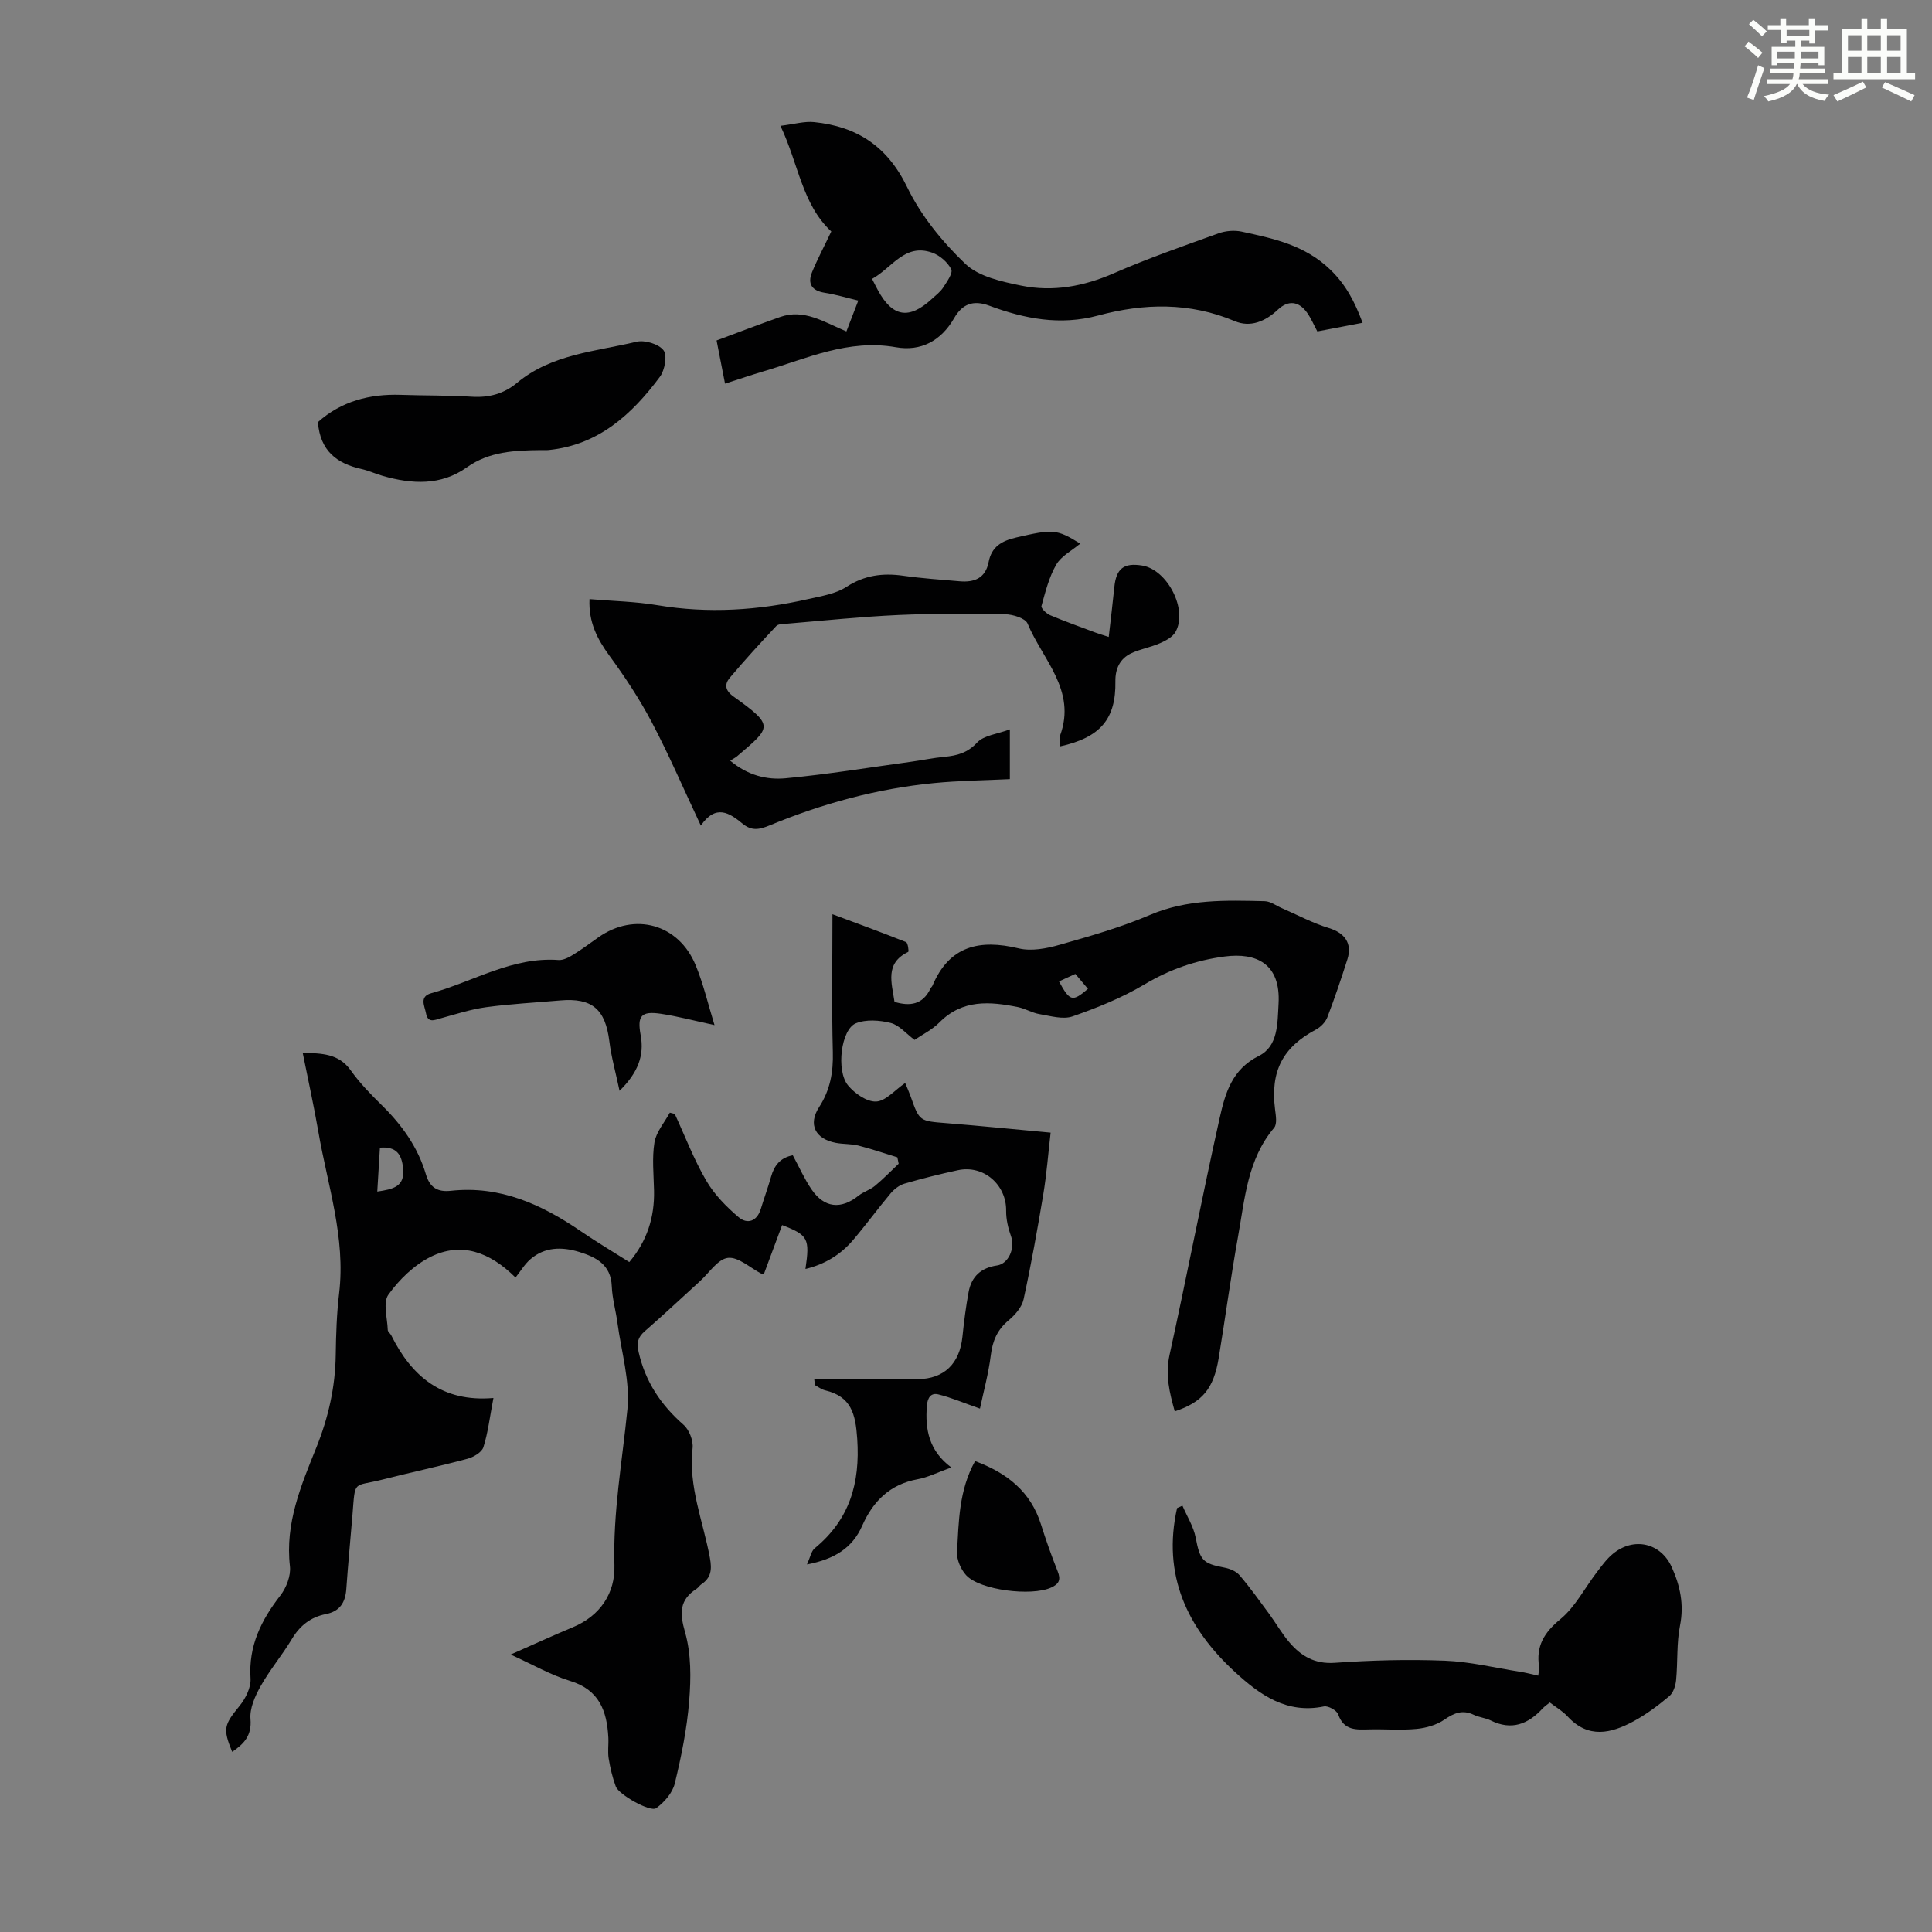 <svg enable-background="new 0 0 400 400" viewBox="0 0 400 400" xmlns="http://www.w3.org/2000/svg"><rect x="0" y="0" width="400" height="400" fill="#808080" stroke="none"/><path d="m361.2 9.6.8-1c.9.7 1.9 1.4 2.9 2.3l-.9 1.1c-1-1-2-1.8-2.8-2.4zm.5 10.6c.9-2.1 1.6-4.3 2.3-6.7.4.2.8.4 1.3.6-.7 2.1-1.5 4.3-2.2 6.6zm.4-15.2.9-.9c1 .8 2 1.6 2.8 2.4l-1 1c-.9-.9-1.8-1.7-2.7-2.5zm12.5-1.2h1.2v1.4h2.7v1.1h-2.7v2.7h-1.2v-.6h-1.8v1.3h4.9v3.8h-1.2v-.5h-3.7c0 .4-.1.9-.1 1.2h5.1v1h-5.2c0 .5-.1.9-.2 1.2h6v1h-5.2c1.1 1.3 2.9 2 5.5 2.2-.4.4-.7.8-.9 1.3-2.9-.5-4.8-1.6-5.7-3.5h-.1c-.8 1.7-2.7 2.9-5.9 3.6-.2-.4-.6-.8-.9-1.1 2.8-.6 4.6-1.4 5.4-2.5h-4.8v-1h5.3c.1-.3.2-.7.2-1.2h-4.9v-1h5c0-.4 0-.8.1-1.2h-3.5v.5h-1.2v-3.8h4.9v-1.3h-1.8v.5h-1.2v-2.7h-2.7v-1h2.6v-1.4h1.2v1.4h4.7v-1.4zm-6.6 8.3h3.6c0-.4 0-.9 0-1.4h-3.6zm1.9-4.6h4.7v-1.3h-4.7zm6.6 3.2h-3.7v1.4h3.7z" fill="#fbfcfa"/><path d="m385.3 3.8h1.3v2.2h2.8v-2.2h1.3v2.2h4.1v9.1h1.7v1.3h-16.9v-1.3h1.7v-9.1h4.1v-2.2zm.4 13.1.7 1.2c-1.8.9-3.8 1.9-6 2.9-.2-.4-.5-.8-.8-1.3 2.3-1 4.3-1.9 6.1-2.8zm-3.1-6.4h2.8v-3.2h-2.8zm0 4.6h2.8v-3.3h-2.8zm4-4.6h2.8v-3.2h-2.8zm0 4.6h2.8v-3.3h-2.8zm3.7 1.9c2.1.9 4.1 1.8 6.1 2.7l-.7 1.3c-2.2-1.1-4.2-2-6.1-2.9zm3.2-9.7h-2.8v3.2h2.8zm-2.8 7.8h2.8v-3.3h-2.8z" fill="#fbfcfa"/><g fill="#010102"><path d="m164.14 239.19c1.4 2.59 2.44 4.96 3.88 7.06 2.65 3.87 6.09 4.2 9.72 1.31 1.03-.82 2.41-1.21 3.42-2.05 1.72-1.42 3.28-3.04 4.9-4.57-.09-.44-.18-.89-.27-1.33-2.68-.82-5.34-1.74-8.06-2.43-1.5-.38-3.12-.27-4.66-.56-4.28-.81-5.81-3.81-3.49-7.39 2.3-3.55 2.96-7.23 2.85-11.4-.25-9.38-.08-18.77-.08-28.55 4.93 1.84 10.11 3.73 15.24 5.77.38.15.61 1.95.45 2.03-4.9 2.35-3.41 6.41-2.84 10.35 3.17.94 5.86.61 7.46-2.79.09-.2.3-.35.39-.55 3.49-8.28 9.75-9.68 17.85-7.74 2.62.63 5.76.04 8.45-.73 6.34-1.8 12.72-3.62 18.76-6.2 7.73-3.3 15.71-3.03 23.74-2.84 1.21.03 2.39.95 3.58 1.46 3.22 1.39 6.35 3.09 9.69 4.1 3.25.99 4.9 3.14 3.85 6.46-1.29 4.04-2.64 8.07-4.16 12.03-.39 1-1.37 2-2.34 2.52-6.91 3.67-9.48 8.64-8.48 16.55.16 1.27.46 3.02-.2 3.8-5.54 6.56-6.06 14.74-7.48 22.59-1.5 8.34-2.62 16.75-4 25.12-1.04 6.32-3.4 9.12-9.09 11-1.07-3.84-2-7.51-1.08-11.68 3.6-16.37 6.75-32.84 10.41-49.2 1.12-4.98 2.52-9.95 8.07-12.71 4.02-1.99 3.86-6.73 4.09-10.77.49-8.41-4.69-10.66-11.13-9.82-5.92.77-11.4 2.66-16.63 5.78-4.64 2.77-9.77 4.83-14.89 6.62-1.99.69-4.57-.09-6.84-.47-1.52-.25-2.93-1.14-4.45-1.45-5.83-1.18-11.5-1.64-16.26 3.16-1.55 1.56-3.64 2.58-5.16 3.63-1.74-1.3-3.17-3.06-4.94-3.51-2.29-.58-5.11-.78-7.21.07-3.06 1.24-4.14 9.78-1.63 12.85 1.37 1.67 3.89 3.43 5.82 3.35 1.97-.08 3.85-2.35 6.02-3.84.43 1.05.82 1.91 1.14 2.81 1.82 5.14 1.82 5.06 7.45 5.51 7.01.56 14.01 1.27 21.52 1.96-.51 4.42-.83 8.63-1.52 12.78-1.21 7.27-2.51 14.53-4.08 21.73-.35 1.62-1.76 3.24-3.1 4.35-2.32 1.94-3.31 4.21-3.68 7.18-.48 3.89-1.54 7.71-2.25 11.1-3.43-1.2-5.98-2.3-8.63-2.95-1.47-.36-2.22.6-2.36 2.37-.39 4.91.43 9.31 5.06 12.76-2.85 1.02-4.86 2.06-6.98 2.44-5.72 1.05-9.23 4.54-11.47 9.63-2.03 4.59-5.71 6.92-11.44 8.01.7-1.52.89-2.75 1.6-3.34 7.23-5.93 9.43-13.46 8.81-22.67-.35-5.18-1.24-8.75-6.65-10.04-.74-.18-1.4-.69-2.08-1.06-.05-.03-.03-.2-.17-1.24 7.21 0 14.31.05 21.41-.01 5.48-.05 8.69-3.2 9.27-8.76.32-3.1.71-6.21 1.28-9.28.59-3.2 2.56-5.02 5.89-5.5 2.4-.34 3.75-3.63 2.92-5.96-.61-1.7-1.06-3.57-1.04-5.36.08-5.39-4.67-9.56-10-8.4-3.71.8-7.4 1.72-11.04 2.78-1.07.31-2.14 1.14-2.88 2.02-2.66 3.17-5.1 6.52-7.78 9.67-2.58 3.03-5.85 5.02-9.85 5.98.93-6.31.56-7.01-4.83-9.09-1.27 3.41-2.53 6.81-3.8 10.21-.27-.08-.38-.09-.48-.14-2.32-1.2-4.77-3.52-6.93-3.28-2.08.23-3.89 3.09-5.79 4.82-3.81 3.46-7.56 7-11.44 10.37-1.46 1.27-1.7 2.41-1.27 4.31 1.39 6.14 4.61 10.95 9.3 15.06 1.18 1.03 2.05 3.29 1.87 4.85-.9 7.94 2.21 15.19 3.59 22.71.44 2.41.27 4.09-1.77 5.46-.37.24-.61.68-.98.92-3.58 2.31-3.54 5.01-2.39 9.03 1.27 4.46 1.23 9.48.85 14.18-.46 5.76-1.62 11.5-2.99 17.13-.47 1.93-2.17 3.88-3.84 5.09-1.22.89-7.75-2.8-8.37-4.49-.69-1.86-1.15-3.83-1.47-5.79-.23-1.42.01-2.91-.07-4.36-.3-5.46-1.86-9.86-7.91-11.7-4.01-1.22-7.74-3.39-12.32-5.46 4.7-2.07 8.75-3.94 12.86-5.65 5.74-2.38 8.8-7.13 8.63-12.81-.32-10.94 1.62-21.56 2.69-32.32.58-5.83-1.26-11.91-2.06-17.86-.34-2.55-1.08-5.07-1.18-7.61-.17-4.5-3.27-6.04-6.78-7.12-3.55-1.08-7.11-1.05-10.09 1.54-1.17 1.01-1.98 2.42-3.06 3.77-5.4-5.36-11.27-7.4-17.56-4.29-3.42 1.69-6.52 4.71-8.76 7.84-1.17 1.63-.21 4.82-.13 7.3.01.38.52.72.72 1.11 4.23 8.52 10.56 13.89 21.16 12.98-.76 3.96-1.12 7.17-2.08 10.19-.34 1.07-2.06 2.06-3.33 2.4-5.82 1.56-11.72 2.81-17.56 4.3-6.17 1.57-5.62-.1-6.21 7.25-.42 5.13-.92 10.25-1.28 15.39-.19 2.8-1.33 4.64-4.23 5.21-3.13.62-5.37 2.37-7.04 5.16-2.01 3.35-4.57 6.38-6.48 9.78-1.15 2.05-2.28 4.59-2.09 6.79.29 3.46-1.37 5.15-3.79 6.79-1.98-4.82-1.66-5.6 1.52-9.5 1.25-1.54 2.41-3.84 2.28-5.7-.44-6.74 2.21-12.07 6.18-17.18 1.24-1.6 2.2-4.11 1.98-6.04-1.03-8.89 2.3-16.72 5.46-24.57 2.49-6.19 3.93-12.51 4.02-19.2.06-4.25.2-8.52.7-12.73 1.38-11.52-2.38-22.35-4.29-33.43-.93-5.39-2.12-10.72-3.25-16.39 3.92.15 7.42.1 9.95 3.65 1.87 2.63 4.17 4.99 6.48 7.26 4.14 4.07 7.42 8.66 9.07 14.24.82 2.78 2.43 3.73 5.18 3.43 10.16-1.11 18.76 2.8 26.87 8.35 3.23 2.21 6.59 4.21 10.07 6.41 3.67-4.35 5.24-9.26 5.12-14.8-.07-3.34-.44-6.74.09-9.99.36-2.16 2.07-4.1 3.18-6.15.34.09.68.18 1.02.26 2.14 4.63 3.96 9.44 6.52 13.82 1.67 2.87 4.15 5.4 6.71 7.57 1.78 1.51 3.79.89 4.59-1.72.68-2.24 1.49-4.44 2.13-6.69.65-2.3 1.91-3.92 4.49-4.41zm-86.03 7.51c3.27-.49 5.74-.98 5.35-4.8-.29-2.88-1.35-4.57-4.8-4.29-.17 2.94-.35 5.8-.55 9.09zm141.14-43.51c2.28 4.17 2.78 4.27 6 1.54-.85-1.01-1.71-2.02-2.61-3.09-1.19.55-2.18 1-3.39 1.55z"/><path d="m145.1 170.93c-3.64-7.74-6.63-14.72-10.16-21.41-2.53-4.8-5.56-9.38-8.77-13.77-2.53-3.46-4.33-6.95-4.12-11.71 4.79.41 9.48.49 14.06 1.26 10.55 1.77 20.94 1.07 31.27-1.28 2.69-.61 5.63-1.06 7.86-2.51 3.75-2.43 7.53-2.91 11.77-2.31 3.87.55 7.79.81 11.69 1.15 3.01.26 5.33-.63 5.98-3.97.61-3.17 2.66-4.39 5.72-5.1 7.53-1.73 8.29-1.82 13.25 1.27-1.71 1.44-3.93 2.56-4.97 4.36-1.5 2.59-2.25 5.64-3.06 8.57-.12.45 1.03 1.56 1.8 1.89 3.08 1.3 6.25 2.42 9.39 3.6.73.27 1.48.49 2.74.9.4-3.54.82-6.92 1.16-10.3.38-3.85 1.95-5.1 5.76-4.48 5.25.85 9.51 9.16 6.9 13.75-.6 1.06-2.02 1.81-3.23 2.34-1.92.84-4.07 1.19-5.96 2.09-2.32 1.11-3.29 3.2-3.25 5.79.13 7.8-3.1 11.63-11.48 13.48 0-.79-.21-1.61.03-2.26 3.45-9.35-3.63-15.73-6.73-23.17-.47-1.13-3.06-1.91-4.68-1.94-7.36-.14-14.74-.17-22.09.16-7.7.35-15.39 1.16-23.08 1.8-.75.06-1.77.03-2.19.49-3.28 3.49-6.52 7.04-9.61 10.7-1.11 1.32-1.02 2.61.74 3.87 8.56 6.12 7.88 6.31.77 12.38-.34.29-.76.49-1.43.92 3.63 3.06 7.6 4.01 11.5 3.64 8.66-.81 17.27-2.23 25.9-3.41 2.33-.32 4.63-.81 6.97-1.03 2.61-.25 4.75-.8 6.75-2.95 1.41-1.51 4.17-1.75 6.78-2.73v10.3c-5.32.26-10.56.31-15.75.82-11.74 1.15-23.03 4.23-33.91 8.73-2.19.91-3.79 1.25-5.72-.36-2.66-2.18-5.48-4.08-8.6.43z"/><path d="m172.11 47.92c-6.08-5.65-6.75-13.94-10.53-21.87 2.79-.33 4.94-.98 6.99-.77 8.84.91 15.14 4.98 19.24 13.45 2.85 5.9 7.28 11.34 12.05 15.89 2.78 2.66 7.51 3.68 11.55 4.51 6.59 1.35 12.99.16 19.25-2.58 7.05-3.08 14.35-5.62 21.6-8.23 1.46-.53 3.28-.69 4.79-.37 6.62 1.43 13.13 2.79 18.41 7.91 3.23 3.14 5.02 6.61 6.65 10.97-3.24.62-6.25 1.19-9.37 1.79-.73-1.36-1.29-2.7-2.11-3.86-1.73-2.44-3.93-2.66-6.07-.64-2.57 2.42-5.68 3.74-8.91 2.37-9.34-3.94-18.82-3.72-28.27-1.17-7.9 2.13-15.26.68-22.56-2.03-3.34-1.24-5.59-.35-7.27 2.57-2.69 4.69-6.88 6.95-12.07 6.03-9.81-1.74-18.41 2.32-27.33 4.97-2.56.76-5.08 1.62-8.04 2.57-.59-2.99-1.14-5.79-1.75-8.94 4.42-1.64 8.75-3.31 13.13-4.85 4.96-1.76 9.09 1.02 13.75 2.98.81-2.1 1.54-4.01 2.46-6.39-2.51-.6-4.71-1.27-6.97-1.62-2.65-.42-3.57-1.85-2.62-4.22 1.13-2.75 2.55-5.41 4-8.47zm8.44 9.82c.5.98.84 1.66 1.2 2.32 3.03 5.62 6.48 6.17 11.2 1.81.82-.75 1.75-1.45 2.34-2.36.76-1.19 2.05-2.98 1.65-3.77-.74-1.46-2.37-2.87-3.94-3.43-5.71-2.02-8.33 3.19-12.45 5.43z"/><path d="m318.47 346.93c.11-.95.26-1.4.19-1.82-.68-4.27 1.01-7.09 4.4-9.88 3.09-2.55 5.05-6.47 7.56-9.74 1.02-1.33 2.02-2.73 3.3-3.78 4.34-3.57 9.94-2.29 12.21 2.78 1.72 3.82 2.56 7.7 1.7 12.05-.73 3.67-.45 7.54-.81 11.3-.11 1.16-.57 2.63-1.41 3.33-2.3 1.93-4.75 3.77-7.39 5.2-4.66 2.52-9.38 3.66-13.66-.99-1.03-1.12-2.41-1.91-3.7-2.9-.62.51-1.08.82-1.45 1.21-3.03 3.29-6.46 4.65-10.78 2.51-1.09-.54-2.39-.63-3.49-1.16-2.32-1.11-4.06-.41-6.09.99-1.61 1.11-3.78 1.73-5.76 1.92-3.22.31-6.49.02-9.73.1-2.71.06-5.31.32-6.5-3.1-.29-.83-2.08-1.83-2.96-1.65-7.68 1.59-13.23-2.38-18.33-7.05-10.02-9.18-15.17-20.2-12.07-34.02.37-.17.74-.34 1.11-.5.94 2.2 2.3 4.33 2.74 6.62.9 4.65 1.41 5.36 5.96 6.21 1.12.21 2.42.75 3.13 1.58 2.17 2.54 4.12 5.27 6.11 7.97 1.45 1.98 2.67 4.15 4.27 6 2.4 2.78 5.19 4.44 9.31 4.16 7.58-.53 15.21-.74 22.8-.44 5.19.2 10.33 1.46 15.49 2.28 1.19.17 2.36.49 3.85.82z"/><path d="m65.82 87.4c4.81-4.3 10.66-5.87 17.17-5.65 4.91.17 9.84.08 14.74.39 3.55.22 6.62-.63 9.31-2.87 7.16-5.96 16.23-6.48 24.73-8.51 1.72-.41 4.59.45 5.6 1.76.82 1.05.27 4.13-.75 5.5-5.79 7.78-12.7 14.1-22.99 15.15-.55.06-1.12.01-1.68.02-5.37.07-10.63.25-15.32 3.59-5.36 3.81-11.35 3.47-17.36 1.76-1.5-.43-2.94-1.1-4.46-1.44-5.03-1.13-8.52-3.71-8.99-9.7z"/><path d="m147.93 212.23c-4.2-.9-7.62-1.82-11.1-2.34-4.09-.61-4.93.43-4.19 4.42.8 4.29-.61 7.83-4.37 11.53-.81-3.84-1.71-7.01-2.11-10.25-.82-6.64-3.57-9.04-10.18-8.46-5.12.45-10.26.71-15.35 1.4-3.16.43-6.24 1.44-9.34 2.29-1.34.37-2.71 1.06-3.09-1.03-.28-1.51-1.46-3.45 1.09-4.16 8.74-2.41 16.76-7.57 26.34-6.87.99.07 2.13-.53 3.03-1.09 1.81-1.11 3.5-2.39 5.24-3.61 7.5-5.27 16.61-2.76 20.13 5.78 1.6 3.87 2.54 7.98 3.9 12.39z"/><path d="m201.88 302.5c6.62 2.47 11.49 6.31 13.63 13.07 1.04 3.29 2.19 6.56 3.47 9.76.7 1.75.28 2.62-1.38 3.37-4.05 1.82-14.68.55-17.56-2.56-1.11-1.2-1.99-3.24-1.9-4.83.37-6.29.37-12.72 3.74-18.81z"/></g></svg>